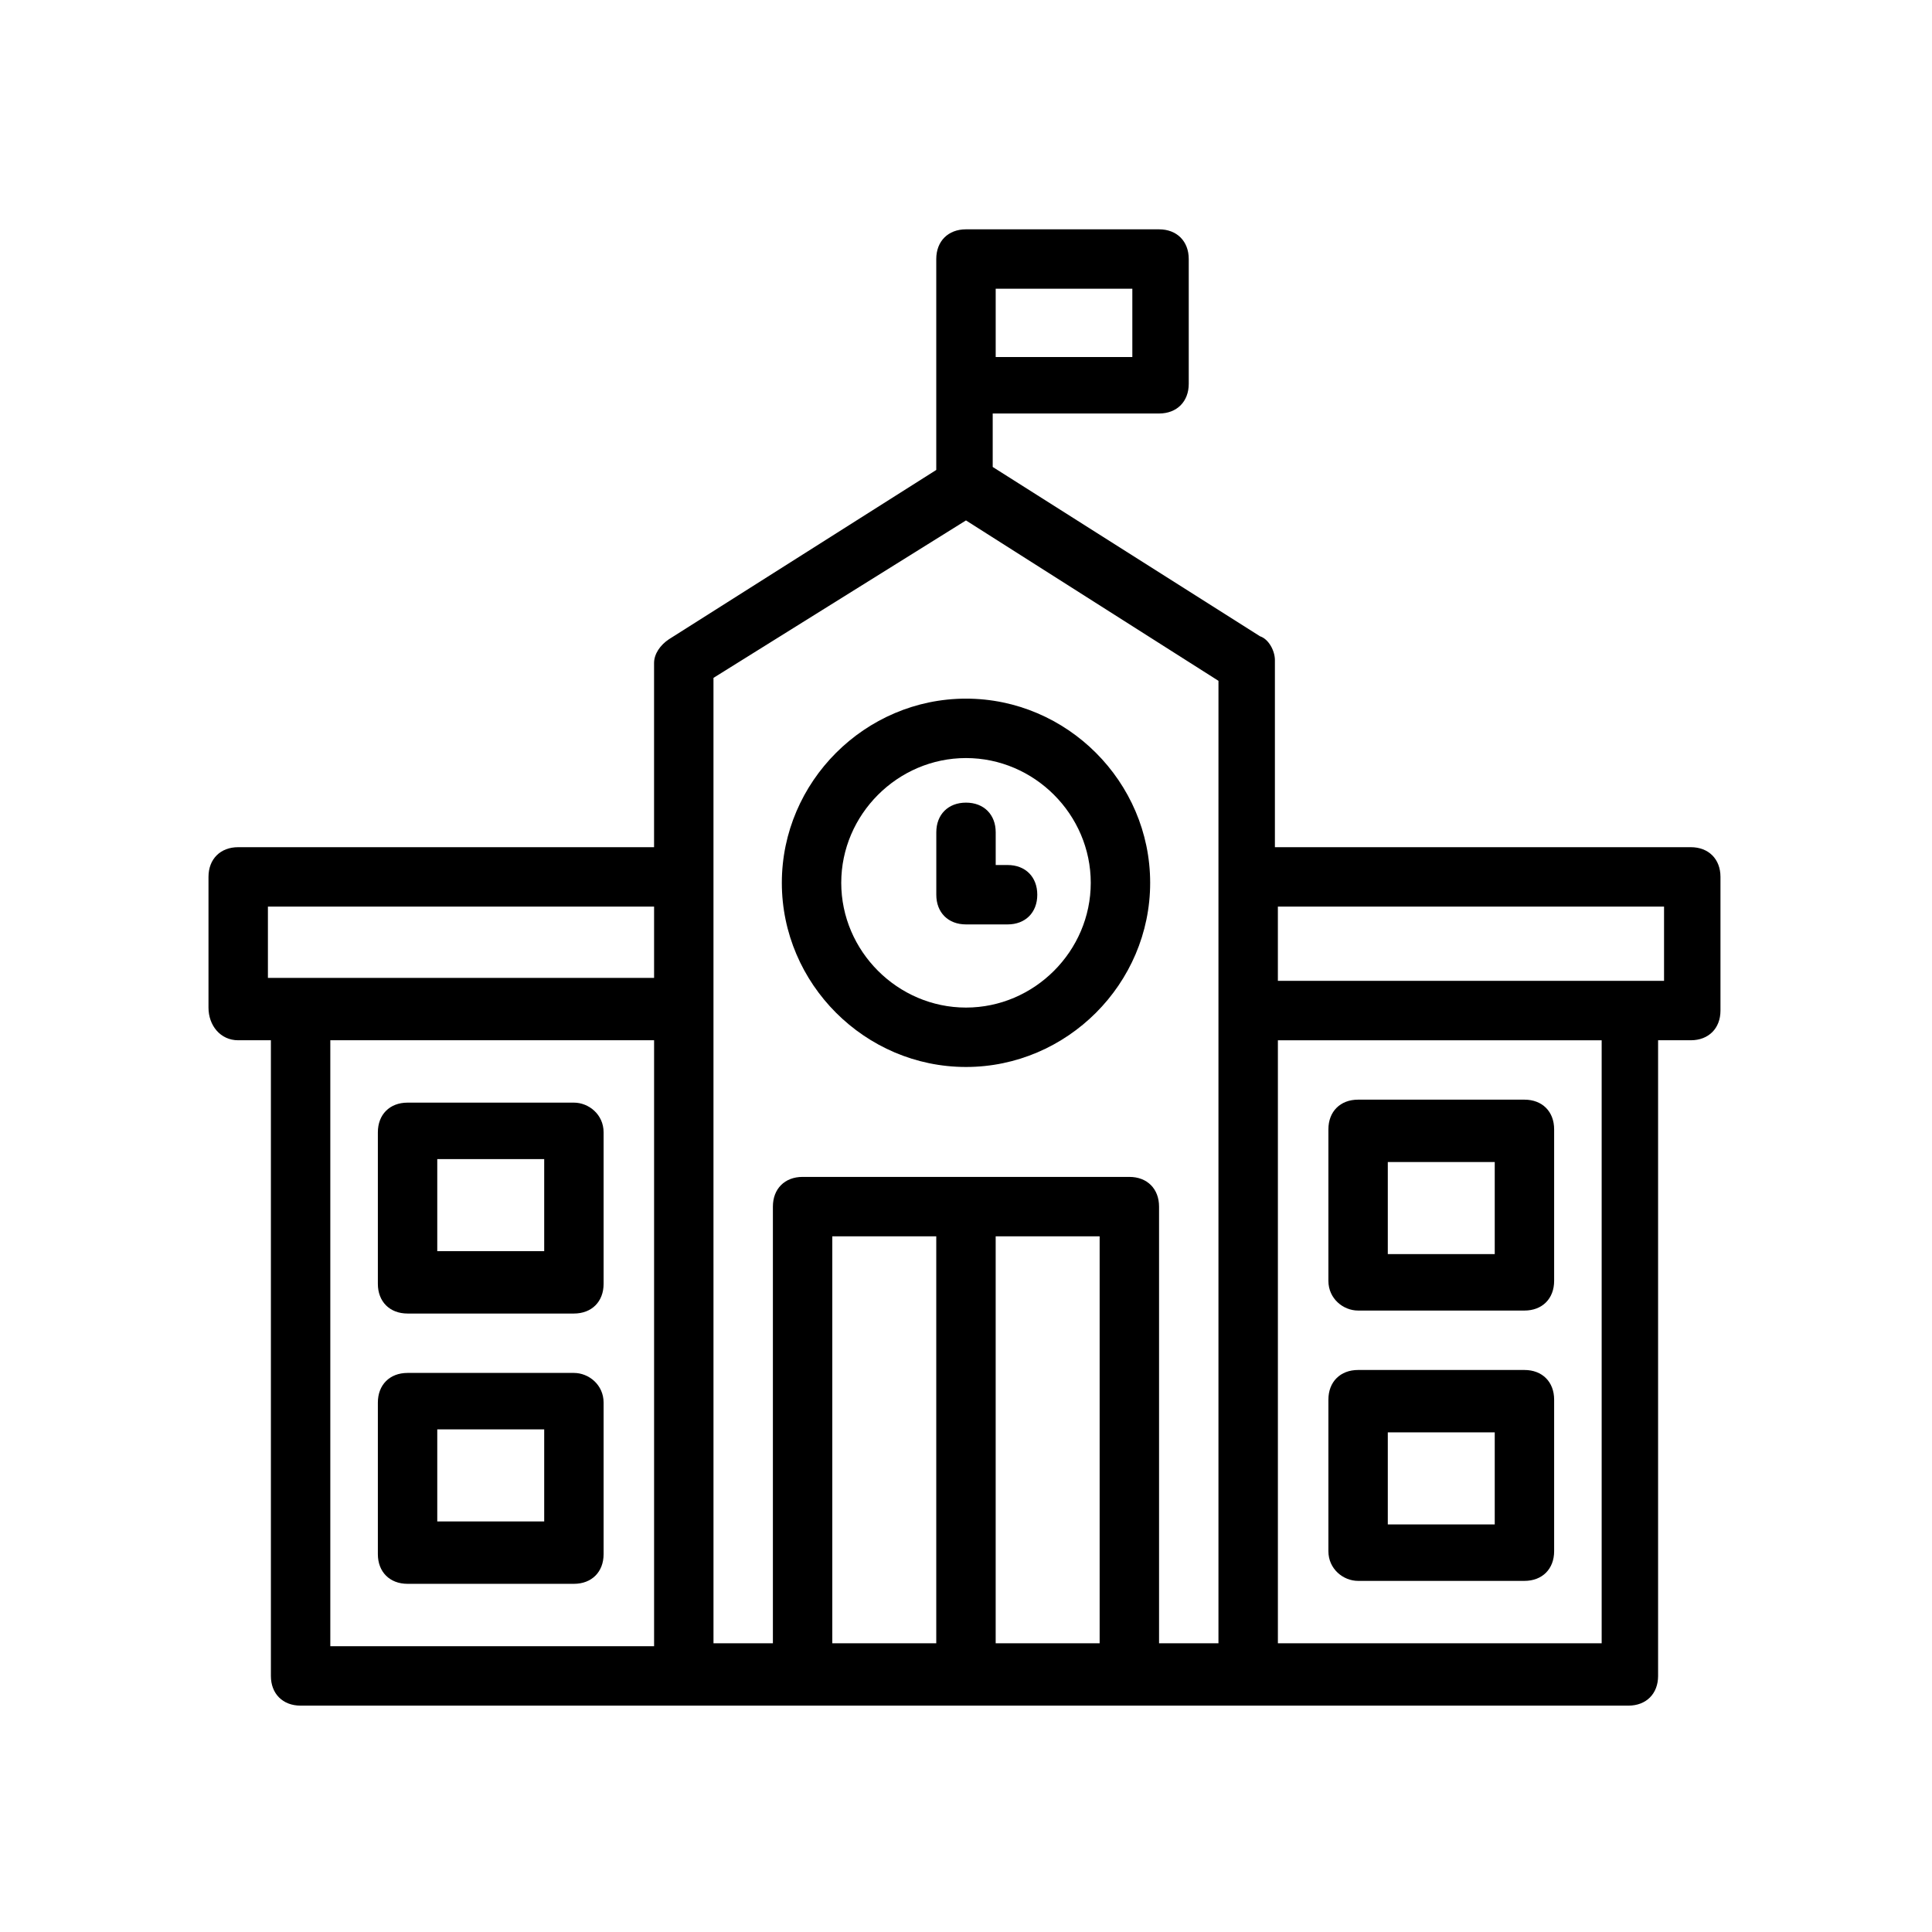 <?xml version="1.0" encoding="UTF-8"?>
<!-- Uploaded to: ICON Repo, www.svgrepo.com, Generator: ICON Repo Mixer Tools -->
<svg fill="#000000" width="800px" height="800px" version="1.1" viewBox="144 144 512 512" xmlns="http://www.w3.org/2000/svg">
 <g>
  <path d="m207.13 419.68h8.66v168.46c0 4.723 3.148 7.871 7.871 7.871h351.88c4.723 0 7.871-3.148 7.871-7.871v-168.46h8.66c4.723 0 7.871-3.148 7.871-7.871v-35.426c0-4.723-3.148-7.871-7.871-7.871h-110.21v-49.594c0-2.363-1.574-5.512-3.938-6.297l-70.848-44.871v-14.168h44.082c4.723 0 7.871-3.148 7.871-7.871v-33.066c0-4.723-3.148-7.871-7.871-7.871h-51.168c-4.723 0-7.871 3.148-7.871 7.871v55.895l-70.848 44.871c-2.363 1.574-3.938 3.938-3.938 6.297v48.805h-110.21c-4.723 0-7.871 3.148-7.871 7.871v34.637c-0.004 4.723 3.144 8.66 7.867 8.66zm24.406 0h85.805v160.59h-85.805zm203.88 51.953v107.85h-27.551v-107.85zm-43.297 107.85h-27.551v-107.85h27.551zm176.34 0h-85.805v-159.8h85.805zm16.531-175.55h-102.34v-19.68h102.34zm-140.91-165.31h-36.211v-18.105h36.211zm-111 85.02 66.914-41.723 66.914 42.508-0.004 51.957v203.1h-15.742v-115.72c0-4.723-3.148-7.871-7.871-7.871h-86.594c-4.723 0-7.871 3.148-7.871 7.871v115.72h-15.742l-0.004-167.68zm-118.08 60.613h102.34v18.895h-102.34z"/>
  <path d="m296.09 436.21h-44.082c-4.723 0-7.871 3.148-7.871 7.871v40.148c0 4.723 3.148 7.871 7.871 7.871h44.082c4.723 0 7.871-3.148 7.871-7.871v-40.148c0.004-4.723-3.934-7.871-7.871-7.871zm-7.871 39.359h-28.34v-24.402h28.34z"/>
  <path d="m296.09 507.84h-44.082c-4.723 0-7.871 3.148-7.871 7.871v40.148c0 4.723 3.148 7.871 7.871 7.871h44.082c4.723 0 7.871-3.148 7.871-7.871v-40.148c0.004-4.723-3.934-7.871-7.871-7.871zm-7.871 39.363h-28.34v-24.402h28.34z"/>
  <path d="m503.91 491.31h44.082c4.723 0 7.871-3.148 7.871-7.871v-40.148c0-4.723-3.148-7.871-7.871-7.871h-44.082c-4.723 0-7.871 3.148-7.871 7.871v40.148c0 4.723 3.934 7.871 7.871 7.871zm7.871-39.359h28.34v24.402h-28.34z"/>
  <path d="m503.91 562.95h44.082c4.723 0 7.871-3.148 7.871-7.871v-40.148c0-4.723-3.148-7.871-7.871-7.871h-44.082c-4.723 0-7.871 3.148-7.871 7.871v40.148c0 4.723 3.934 7.871 7.871 7.871zm7.871-39.359h28.34v24.402h-28.34z"/>
  <path d="m400 426.76c26.766 0 48.805-22.043 48.805-48.805 0-26.766-22.043-48.809-48.805-48.809-26.766 0-48.805 22.043-48.805 48.805-0.004 26.77 22.039 48.809 48.805 48.809zm0-81.867c18.105 0 33.062 14.957 33.062 33.062s-14.957 33.062-33.062 33.062-33.062-14.957-33.062-33.062 14.957-33.062 33.062-33.062z"/>
  <path d="m400 388.98h11.02c4.723 0 7.871-3.148 7.871-7.871 0-4.723-3.148-7.871-7.871-7.871h-3.148v-8.66c0-4.723-3.148-7.871-7.871-7.871s-7.871 3.148-7.871 7.871v16.531c-0.004 4.723 3.144 7.871 7.871 7.871z"/>
 </g>
</svg>